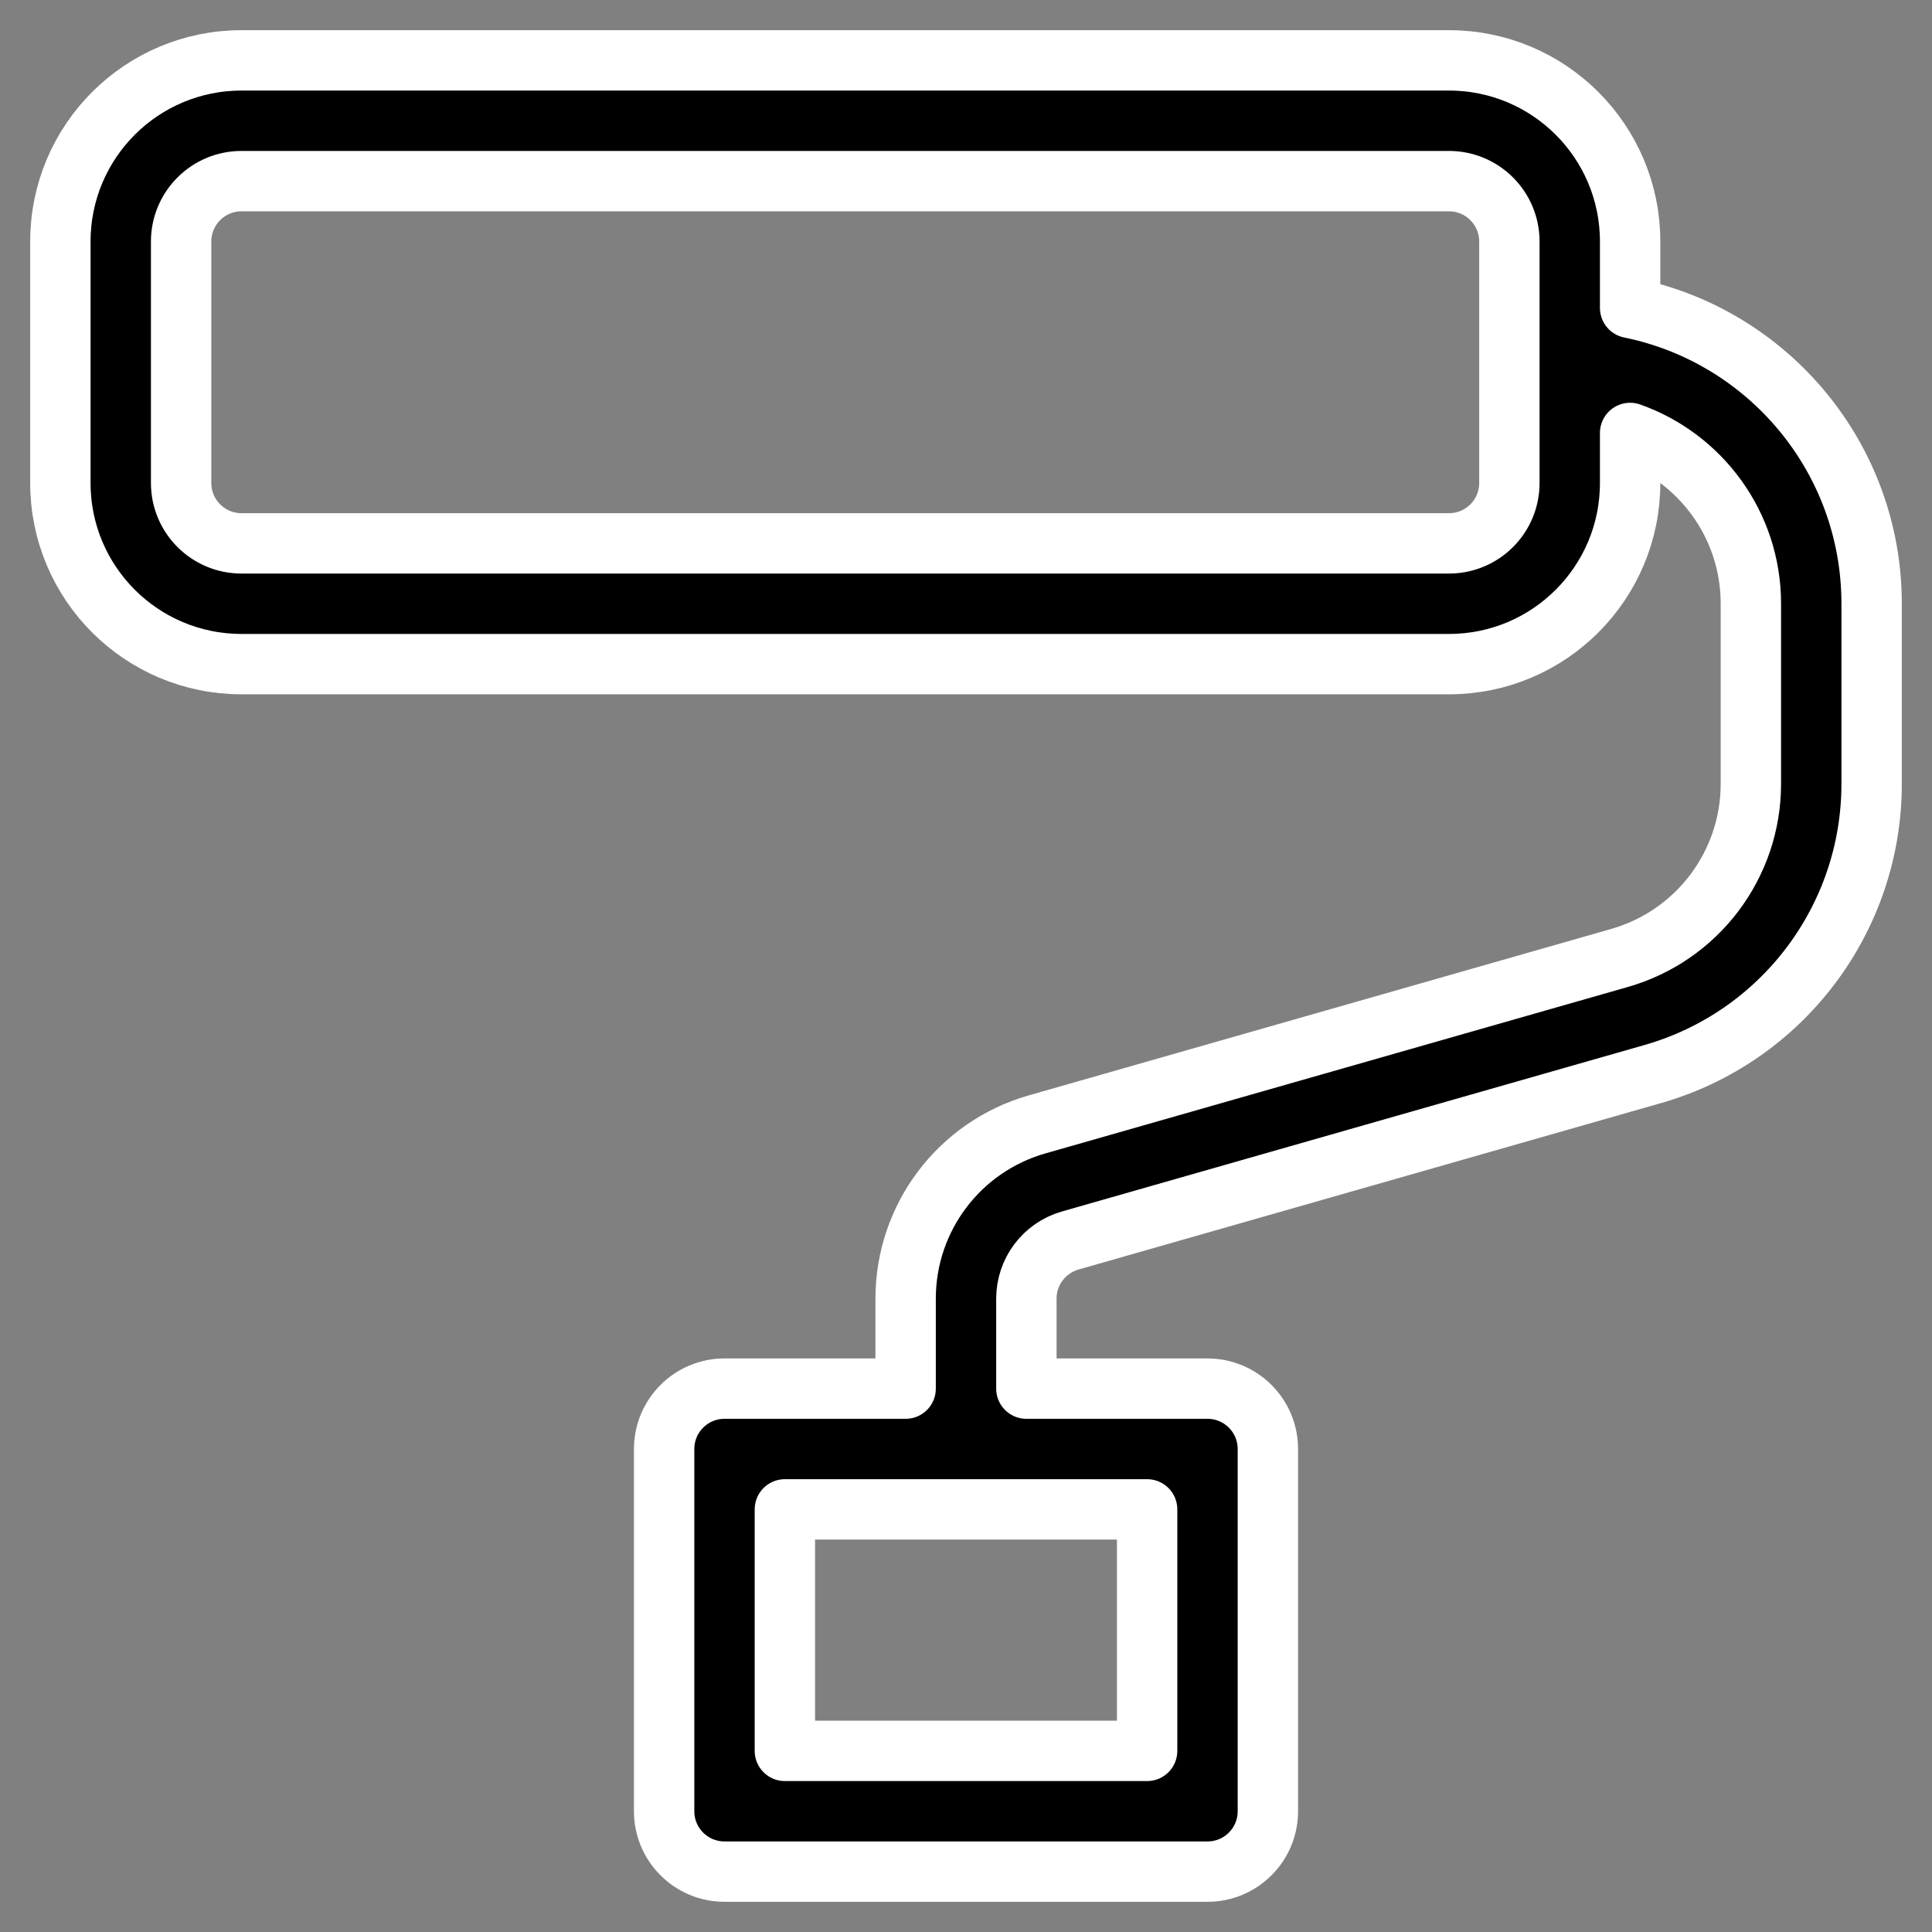 <svg width="32" height="32" viewBox="0 0 32 32" fill="none" xmlns="http://www.w3.org/2000/svg">
<rect x="0" y="0" width="32" height="32" fill="#808080" stroke="none"/>
<path fill-rule="evenodd" clip-rule="evenodd" d="M1 4C1 2.343 2.343 1 4 1H24C25.657 1 27 2.343 27 4V5.1C29.282 5.563 31 7.581 31 10V12.983C31 15.215 29.52 17.177 27.374 17.79L17.725 20.547C17.296 20.67 17 21.062 17 21.509V23H20C20.552 23 21 23.448 21 24V30C21 30.552 20.552 31 20 31H12C11.448 31 11 30.552 11 30V24C11 23.448 11.448 23 12 23H15V21.509C15 20.169 15.888 18.992 17.176 18.624L26.824 15.867C28.112 15.499 29 14.322 29 12.983V10C29 8.694 28.165 7.583 27 7.171V8C27 9.657 25.657 11 24 11H4C2.343 11 1 9.657 1 8V4ZM4 3C3.448 3 3 3.448 3 4V8C3 8.552 3.448 9 4 9H24C24.552 9 25 8.552 25 8V4C25 3.448 24.552 3 24 3H4ZM13 25V29H19V25H13Z" fill="black" stroke="white" stroke-linejoin="round"/>
</svg>
